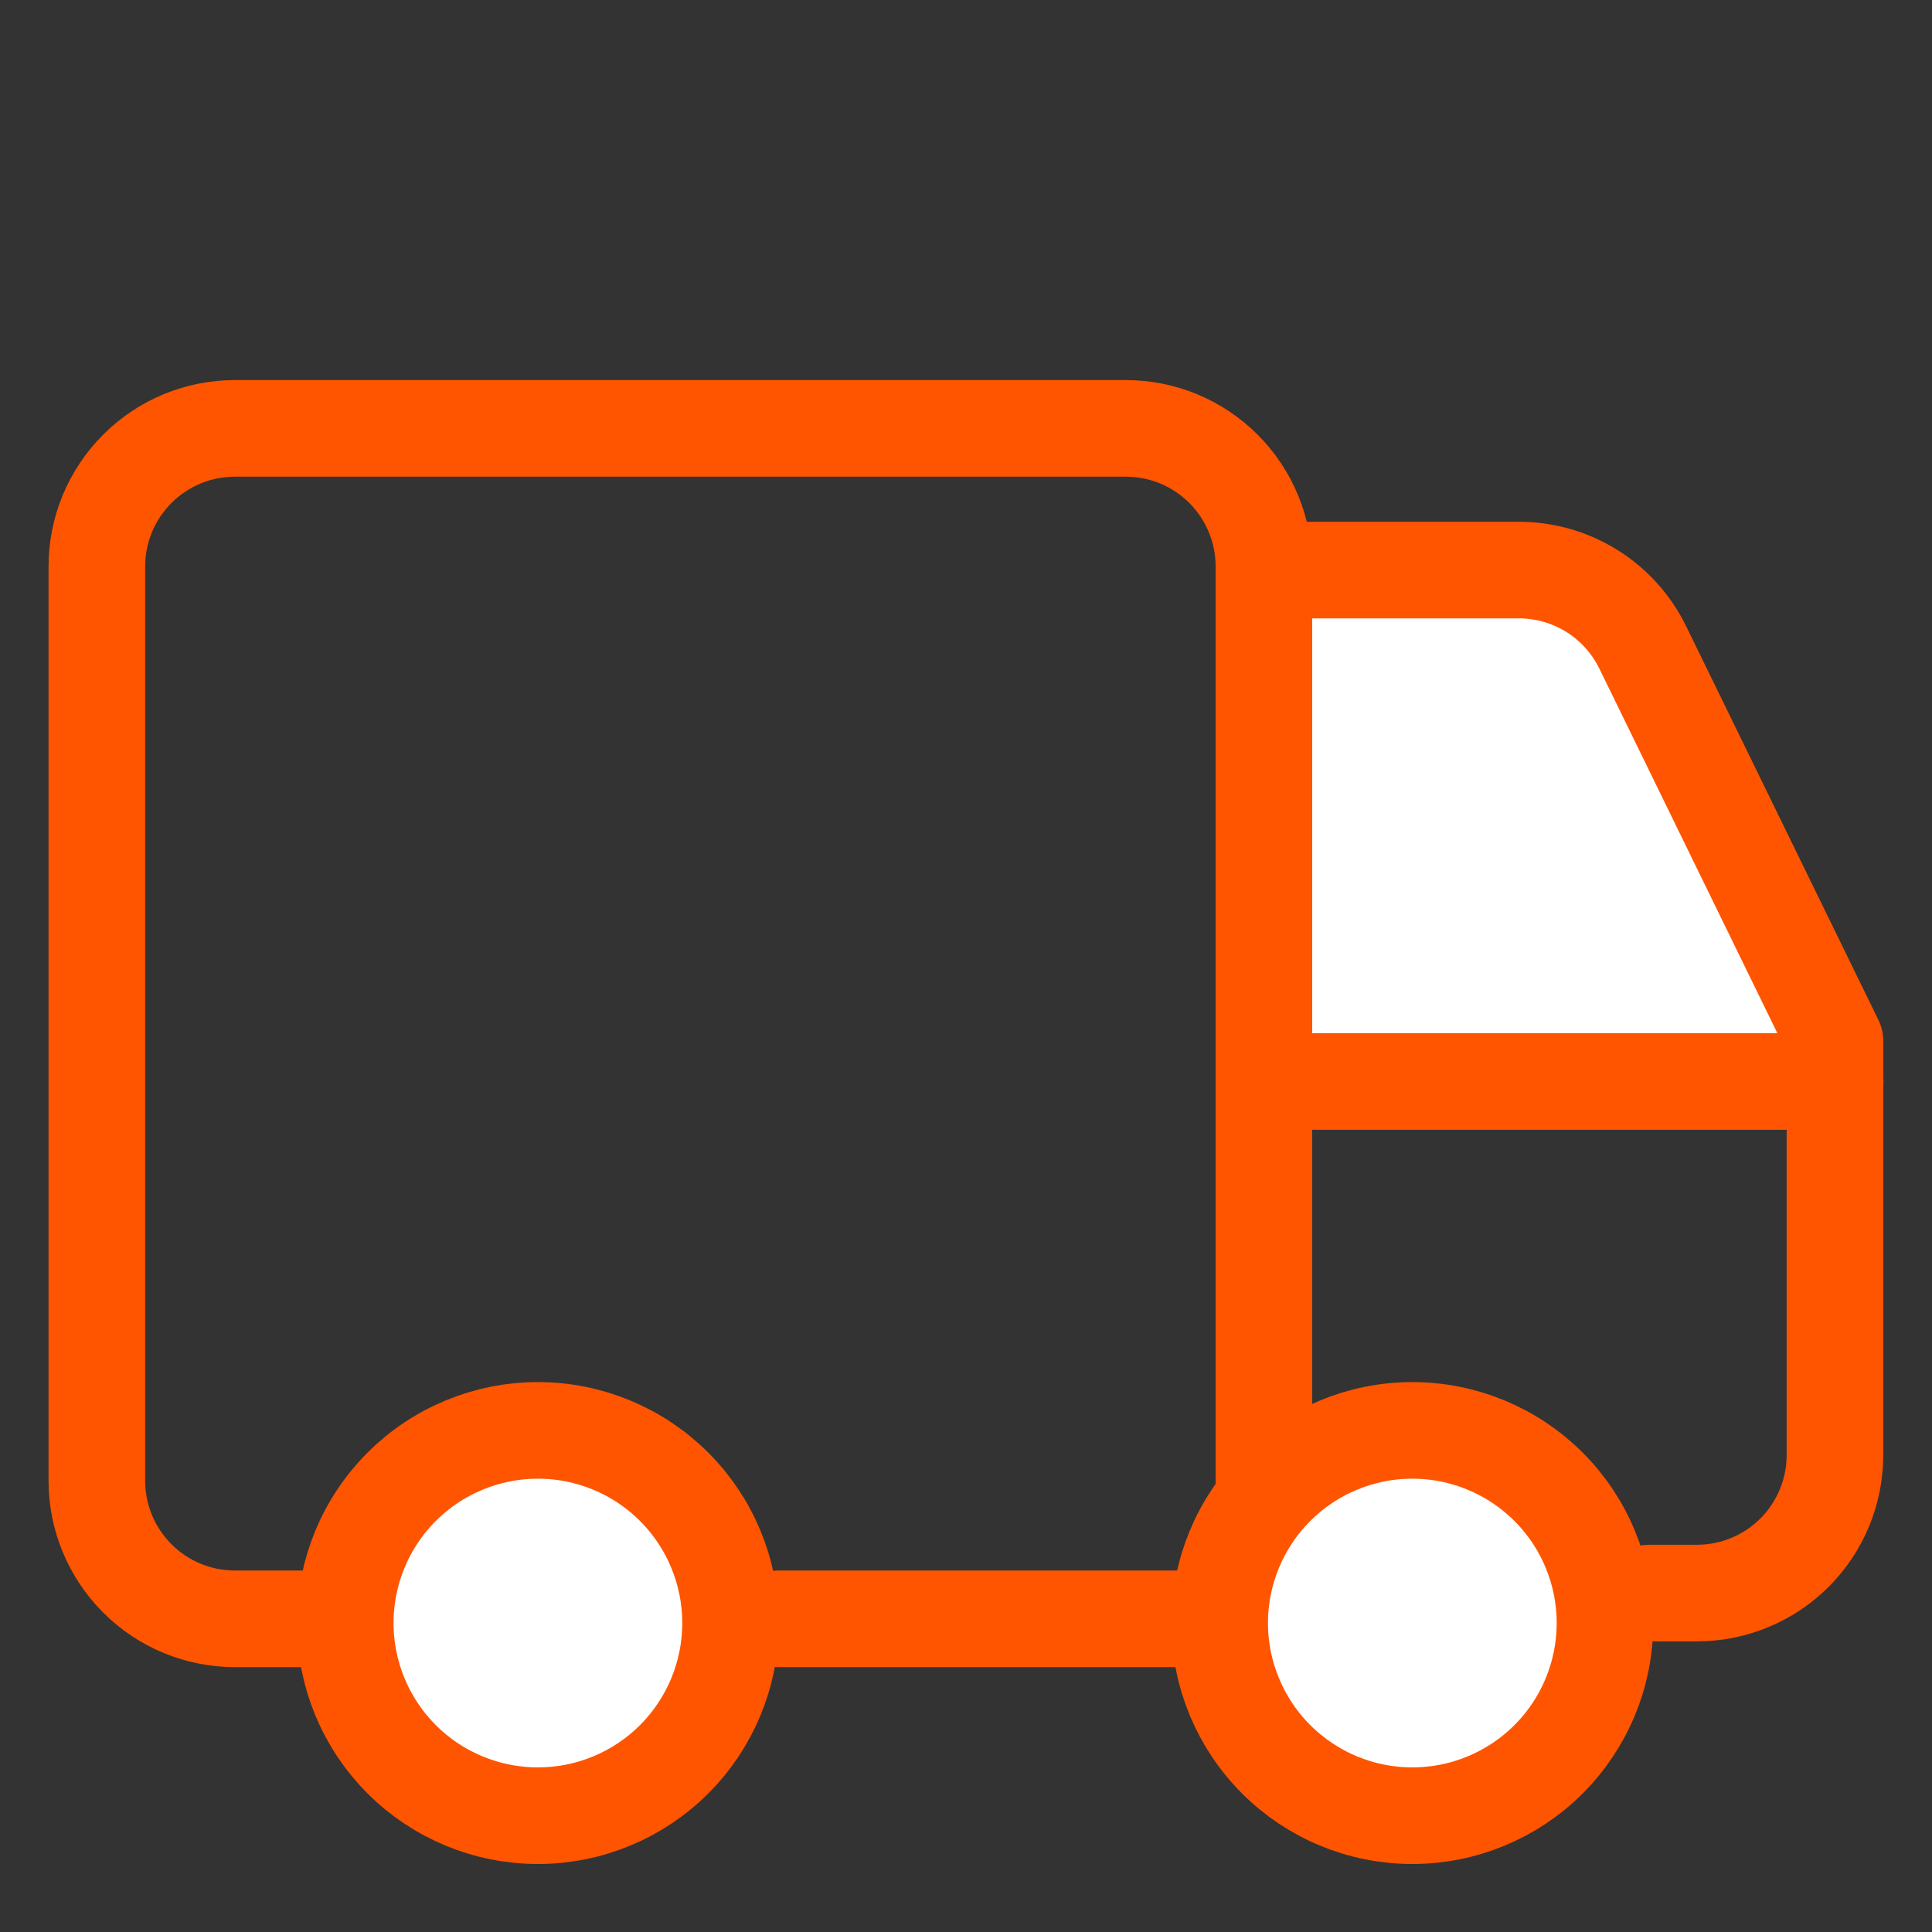 <svg width="30" height="30" viewBox="0 0 30 30" fill="none" xmlns="http://www.w3.org/2000/svg">
<rect x="0" y="0" width="30" height="30" fill="#333333" stroke="none"/>
<path d="M28.492 16.163L25.509 10.056C25.333 9.695 25.059 9.39 24.718 9.177C24.378 8.964 23.984 8.852 23.582 8.852H19.631V16.795L28.492 16.804V16.163Z" fill="white"/>
<path d="M19.626 23.337V8.795C19.626 8.227 19.4 7.682 18.998 7.28C18.597 6.878 18.052 6.652 17.483 6.652H3.647C3.078 6.652 2.533 6.878 2.132 7.28C1.73 7.682 1.504 8.227 1.504 8.795V22.994C1.504 23.562 1.73 24.107 2.132 24.509C2.533 24.911 3.078 25.137 3.647 25.137H5.254" stroke="#FF5500" stroke-width="1.5" stroke-linecap="round" stroke-linejoin="round"/>
<path d="M28.496 16.793H19.629" stroke="#FF5500" stroke-width="1.5" stroke-linecap="round" stroke-linejoin="round"/>
<path d="M25.611 24.737H26.35C26.919 24.737 27.464 24.511 27.866 24.109C28.267 23.707 28.493 23.162 28.493 22.594V16.165L25.508 10.052C25.332 9.692 25.058 9.388 24.718 9.176C24.378 8.964 23.985 8.852 23.584 8.852H20.012" stroke="#FF5500" stroke-width="1.5" stroke-linecap="round" stroke-linejoin="round"/>
<path d="M5.361 25.202C5.361 25.996 5.676 26.757 6.237 27.318C6.798 27.879 7.559 28.194 8.353 28.194C9.146 28.194 9.907 27.879 10.468 27.318C11.029 26.757 11.344 25.996 11.344 25.202C11.344 24.409 11.029 23.648 10.468 23.087C9.907 22.526 9.146 22.211 8.353 22.211C7.559 22.211 6.798 22.526 6.237 23.087C5.676 23.648 5.361 24.409 5.361 25.202Z" fill="white"/>
<path d="M18.939 25.202C18.939 25.996 19.255 26.757 19.816 27.318C20.377 27.879 21.137 28.194 21.931 28.194C22.724 28.194 23.485 27.879 24.046 27.318C24.607 26.757 24.922 25.996 24.922 25.202C24.922 24.409 24.607 23.648 24.046 23.087C23.485 22.526 22.724 22.211 21.931 22.211C21.137 22.211 20.377 22.526 19.816 23.087C19.255 23.648 18.939 24.409 18.939 25.202Z" fill="white"/>
<path d="M5.361 25.202C5.361 25.996 5.676 26.757 6.237 27.318C6.798 27.879 7.559 28.194 8.353 28.194C9.146 28.194 9.907 27.879 10.468 27.318C11.029 26.757 11.344 25.996 11.344 25.202C11.344 24.409 11.029 23.648 10.468 23.087C9.907 22.526 9.146 22.211 8.353 22.211C7.559 22.211 6.798 22.526 6.237 23.087C5.676 23.648 5.361 24.409 5.361 25.202Z" stroke="#FF5500" stroke-width="1.5" stroke-linecap="round" stroke-linejoin="round"/>
<path d="M18.939 25.202C18.939 25.996 19.255 26.757 19.816 27.318C20.377 27.879 21.137 28.194 21.931 28.194C22.724 28.194 23.485 27.879 24.046 27.318C24.607 26.757 24.922 25.996 24.922 25.202C24.922 24.409 24.607 23.648 24.046 23.087C23.485 22.526 22.724 22.211 21.931 22.211C21.137 22.211 20.377 22.526 19.816 23.087C19.255 23.648 18.939 24.409 18.939 25.202Z" stroke="#FF5500" stroke-width="1.5" stroke-linecap="round" stroke-linejoin="round"/>
<path d="M18.38 25.137H12.086" stroke="#FF5500" stroke-width="1.5" stroke-linecap="round" stroke-linejoin="round"/>
</svg>
